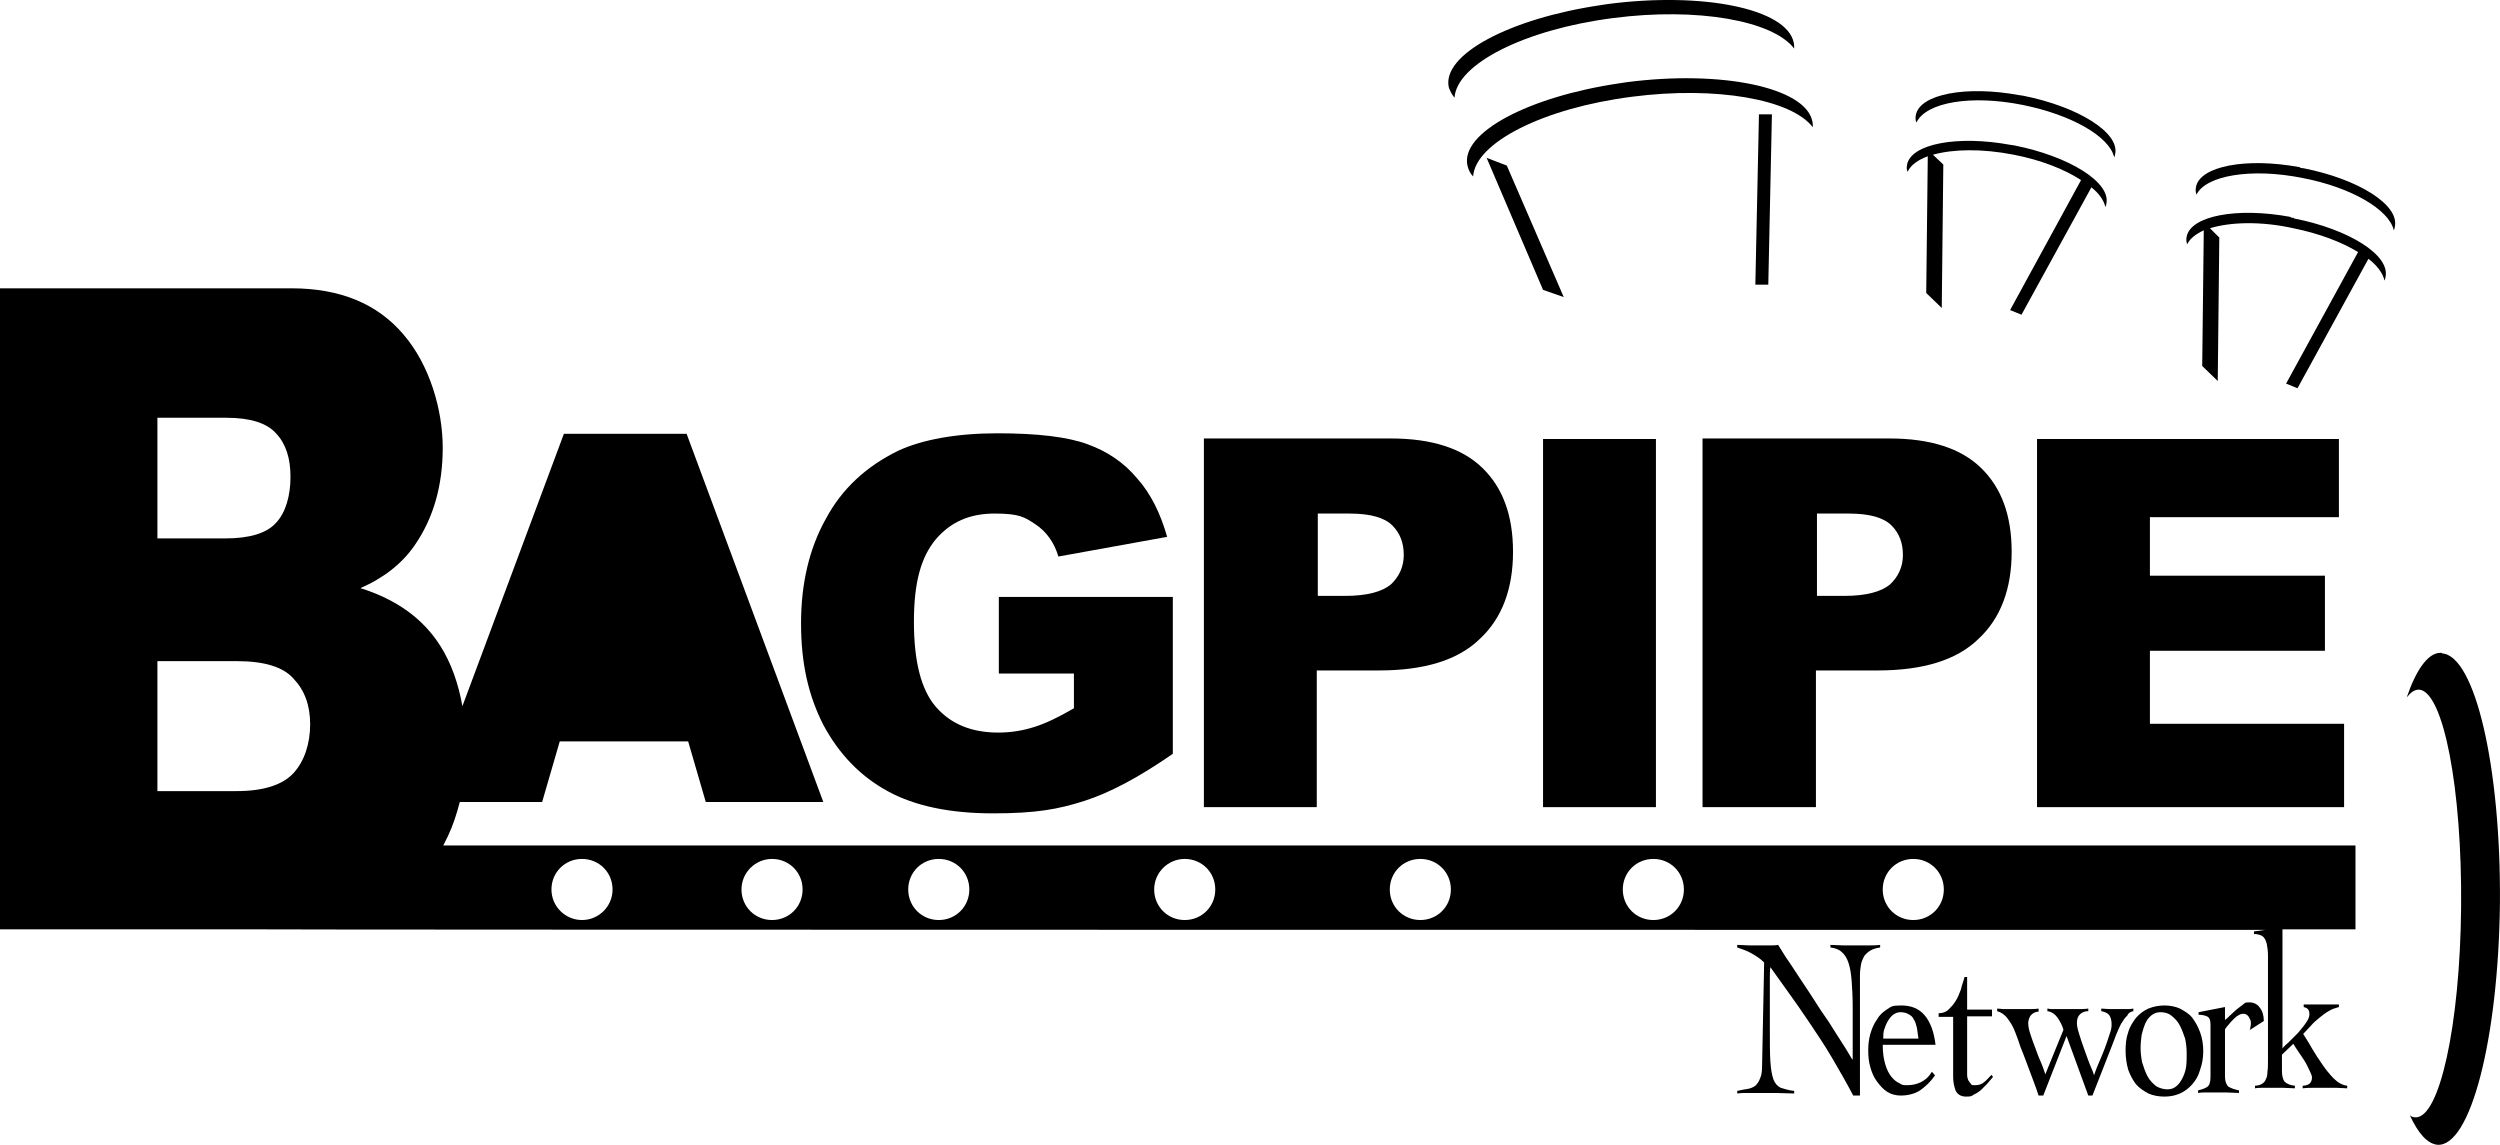 <?xml version="1.0" encoding="UTF-8"?>
<svg id="Layer_1" xmlns="http://www.w3.org/2000/svg" version="1.1" viewBox="0 0 482.81 221.09" class="fill-current">
<path d="M120.5,103.18l-7.7,25.6h15.5l-7.8-25.6Z"/><polygon points="363.1 182.98 363.1 182.98 363.1 182.98 363.1 182.98"/><path d="M363.1,182.98v-.5c-.8.1-1.5.1-2.3.1h-4.8c-.8,0-1.6-.1-2.5-.1v.5c.9.1,1.7.4,2.2.9.6.5,1,1.2,1.3,2.1.3.9.5,2.1.6,3.5.1,1.4.2,3,.2,4.8v10.3h-.1c-.5-.8-1.1-1.9-1.9-3.1-.8-1.3-1.7-2.6-2.6-4.1-1-1.4-2-2.9-3-4.5-1-1.6-2-3-2.9-4.4-.9-1.4-1.7-2.6-2.4-3.6-.7-1.1-1.2-1.9-1.5-2.4-.5.1-1,.1-1.5.1h-4.1c-.7,0-1.5-.1-2.3-.1v.5c.9.3,1.8.6,2.7,1.1s1.7,1,2.5,1.8l-.4,20c0,1-.1,1.8-.4,2.4-.2.6-.5,1-.9,1.4-.4.3-.9.5-1.4.6-.6.1-1.3.2-2.1.4v.5c.7-.1,1.3-.1,2-.1h5.5c1.1,0,2.3.1,3.5.1v-.5c-1.1-.1-1.9-.4-2.6-.6-.6-.3-1.1-.8-1.4-1.6-.3-.8-.5-2-.6-3.5-.1-1.5-.1-3.6-.1-6.1v-9.9c0-.7,0-1.5.1-2.2,1,1.4,2.2,3.1,3.5,4.9s2.7,3.8,4.1,5.9c1.4,2.1,2.9,4.3,4.3,6.7,1.4,2.4,2.8,4.8,4.1,7.3h1.3v-23.1c0-.9.1-1.6.2-2.2.1-.6.4-1.2.6-1.6.3-.4.7-.8,1.2-1.1.5-.3,1.2-.5,1.9-.6Z"/><path d="M371.7,196.08c-1.1-1.3-2.6-1.9-4.5-1.9s-1.9.2-2.7.7c-.8.5-1.5,1.1-2,2-.6.8-1,1.8-1.3,2.8-.3,1.1-.4,2.1-.4,3.2s.1,2.2.4,3.2c.3,1.1.7,2,1.3,2.8.6.8,1.2,1.5,2,2s1.7.7,2.7.7,2.6-.3,3.6-1c1-.7,2-1.6,2.9-2.9l-.6-.7c-.6,1-1.3,1.6-2.1,2s-1.7.6-2.7.6-1-.1-1.5-.4c-.5-.2-1-.6-1.5-1.2s-.9-1.4-1.2-2.4c-.3-1-.5-2.2-.5-3.8h10.2c-.3-2.5-1-4.4-2.1-5.7ZM363.7,200.58c0-.6,0-1.2.2-1.8.2-.6.4-1.1.7-1.6.3-.5.6-.9,1-1.2.4-.3.9-.5,1.4-.5s1.2.1,1.6.4c.4.2.8.5,1,1,.3.4.4.9.6,1.6.1.6.2,1.3.3,2.1h-6.8Z"/><path d="M383.2,208.98h0c-.5.4-1,.6-1.8.6s-.6-.1-.8-.3c-.2-.2-.3-.4-.5-.7-.1-.3-.2-.6-.2-1v-11.3h4.8v-1.3h-4.8v-6.3h-.5c-.2.8-.5,1.5-.7,2.4-.3.8-.6,1.6-1,2.2-.4.7-.9,1.2-1.4,1.7s-1.2.7-1.9.7v.7h2.8v11.6c0,1,.2,1.9.5,2.7.4.7,1,1.1,2,1.1s1.1-.1,1.5-.4c.5-.2.9-.5,1.3-.8l1.2-1.2c.4-.5.8-.9,1.2-1.4l-.3-.4c-.5.5-.9,1-1.4,1.4Z"/><path d="M412,195.28v-.5c-.5.1-1,.1-1.5.1h-3.1c-.5,0-1-.1-1.6-.1v.5c.7.1,1.2.4,1.5.7.3.4.5,1,.5,1.8s-.1,1.1-.4,2c-.3.9-.6,1.9-1,2.9-.4,1-.8,2-1.2,2.9-.4.9-.6,1.6-.8,2.1-.1-.5-.4-1.2-.8-2.1-.4-1-.7-1.9-1.1-3-.4-1.1-.7-2-1-3-.3-.9-.4-1.6-.4-2,0-.8.2-1.3.6-1.7.4-.4,1-.6,1.6-.6v-.5c-.7.1-1.5.1-2.2.1h-5c-.2,0-.4-.1-.7-.1v.5c.8.1,1.5.6,2,1.3.5.8.9,1.5,1.1,2.3l-3.5,8.6c-.2-.6-.4-1.3-.8-2.2-.4-.9-.8-1.9-1.1-2.8-.4-1-.7-1.9-1-2.8-.3-.9-.4-1.6-.4-2.1s.2-1.2.6-1.6.9-.6,1.4-.6v-.6c-.6.1-1.3.1-1.9.1h-4.9c-.3,0-.7-.1-1.2-.1v.5c.7.2,1.4.6,2,1.4.6.8,1.1,1.6,1.5,2.7.3.8.7,1.8,1,2.8.4,1,.8,2,1.2,3.1.4,1.1.8,2.1,1.2,3.2s.8,2.1,1.1,3.1h.9l4.5-11.5,4.2,11.5h.8l3.8-9.7c.3-.7.5-1.4.8-2.1s.6-1.4.9-2c.4-.6.7-1.2,1.2-1.6.2-.5.6-.8,1.2-.9Z"/><polygon points="412 195.28 412 195.28 412 195.28 412 195.28"/><path d="M425.5,202.98c0-1.3-.2-2.5-.6-3.6-.4-1.1-.9-2-1.5-2.8-.6-.8-1.5-1.3-2.4-1.8-.9-.4-1.9-.6-3-.6s-2.1.2-3.1.6c-.9.4-1.7,1-2.4,1.8-.6.8-1.2,1.7-1.5,2.8-.4,1.1-.5,2.3-.5,3.6s.2,2.5.5,3.6c.4,1.1.9,2,1.5,2.8.7.8,1.5,1.3,2.4,1.8.9.4,2,.6,3.1.6s2.1-.2,3-.6c.9-.4,1.7-1,2.4-1.8.7-.8,1.2-1.7,1.5-2.8.4-1.1.6-2.3.6-3.6ZM422.2,205.98h0c-.1.8-.4,1.6-.7,2.2-.3.6-.7,1.2-1.2,1.6s-1,.6-1.7.6-1.6-.2-2.3-.7c-.6-.5-1.2-1.1-1.6-1.9-.4-.8-.7-1.6-1-2.6-.2-1-.3-1.9-.3-2.8s.1-1.7.2-2.5c.2-.8.4-1.5.7-2.2.3-.7.7-1.2,1.2-1.6s1.1-.6,1.7-.6c.9,0,1.6.2,2.2.7.6.5,1.2,1.1,1.6,1.9.4.8.7,1.6,1,2.5.2.9.3,1.9.3,2.8s0,1.8-.1,2.6Z"/><path d="M436.4,194.58c-.4-.6-1.1-1-2-1s-.8.1-1.2.4-.8.6-1.3,1c-.4.4-.8.7-1.2,1.1s-.7.7-1,.9v-2.5l-5.1,1v.5c.6,0,1.2.1,1.6.3.5.2.7.7.7,1.6v10.1c0,1-.2,1.6-.6,1.9-.4.3-1,.5-1.8.7v.5c.5-.1,1-.1,1.5-.1h4c.8,0,1.6.1,2.4.1v-.5c-.9-.2-1.5-.4-2-.7-.4-.3-.7-1-.7-1.9v-9.2c.2-.3.4-.6.7-.9.3-.4.6-.7.9-1,.3-.3.6-.6,1-.8.3-.2.6-.3,1-.3s.7.2,1,.6c.2.4.4.7.4,1.1s0,.6-.1.9c0,.2,0,.4-.2.6h0l2.8-1.8c0-1.1-.3-2-.8-2.6Z"/><path d="M471.6,126.18v-.1h-.3c-2.4,0-4.7,3.3-6.5,8.6.8-1,1.5-1.5,2.4-1.5,4.7.4,8.3,19.2,8.1,42-.2,22.8-4.2,41-8.9,40.6-.3,0-.7-.1-1-.4,1.6,3.5,3.4,5.5,5.3,5.7,6.4.5,11.8-20.4,12.1-46.7.2-26.2-4.8-47.8-11.2-48.2Z"/><polygon points="451.7 99.88 451.7 84.78 393.4 84.78 393.4 155.88 452.7 155.88 452.7 139.78 415.2 139.78 415.2 125.68 449 125.68 449 111.18 415.2 111.18 415.2 99.88 451.7 99.88"/><path d="M328.8,155.88h.1s21.8,0,21.8,0v-26.4h11.9c8.8,0,15.3-2,19.5-6.1,4.3-4,6.4-9.7,6.4-16.8s-2-12.4-5.9-16.2c-3.9-3.8-9.8-5.7-17.7-5.7h-36.1v71.2ZM350.9,99.18h6.1c4.1,0,6.8.8,8.3,2.3s2.2,3.4,2.2,5.7-.9,4.2-2.5,5.7c-1.7,1.4-4.6,2.2-8.8,2.2h-5.3v-15.9Z"/><rect x="298" y="84.78" width="21.8" height="71.1"/><path d="M254.3,129.48h12c8.8,0,15.3-2,19.5-6.1,4.3-4,6.4-9.7,6.4-16.8s-2-12.4-5.9-16.2c-3.9-3.8-9.8-5.7-17.7-5.7h-36.1v71.2h21.8v-26.4ZM254.5,99.18h6.1c4.1,0,6.8.8,8.3,2.3s2.2,3.4,2.2,5.7-.9,4.2-2.5,5.7c-1.7,1.4-4.6,2.2-8.8,2.2h-5.3v-15.9Z"/><path d="M171.4,152.78h0c5.3,2.9,12.1,4.3,20.4,4.3s12.6-.8,17.6-2.4c5-1.6,10.6-4.6,17.1-9.1v-30.3h-33.6v14.8h14.5v6.7c-2.9,1.7-5.4,2.9-7.6,3.6s-4.5,1.1-7,1.1c-5.1,0-9.1-1.6-12-4.9-2.9-3.3-4.3-8.8-4.3-16.5s1.4-12.5,4.2-15.9c2.9-3.4,6.6-5,11.4-5s5.8.7,7.9,2.1c2.1,1.4,3.6,3.5,4.4,6.2l21-3.8c-1.3-4.6-3.2-8.4-5.8-11.3-2.5-3-5.7-5.2-9.6-6.6-3.8-1.4-9.6-2.1-17.4-2.1s-14.5,1.2-19.2,3.4c-6.1,3-10.8,7.3-13.9,13.1-3.2,5.7-4.8,12.5-4.8,20.2s1.4,13.9,4.3,19.6c3,5.6,7.1,9.9,12.4,12.8Z"/><path d="M86.5,161.48h0c1-2.1,1.7-4.3,2.3-6.6h15.9l3.4-11.7h24.8l3.4,11.7h22.7l-26.4-71.1h-23.7l-19.6,52.6c-.8-4.5-2.2-8.4-4.3-11.7-3.3-5.2-8.4-8.9-15.4-11.1,4.6-2,8.1-4.8,10.5-8.3,3.6-5.2,5.4-11.5,5.4-18.8s-2.5-16-7.6-21.9c-5-5.9-12.2-8.9-21.6-8.9H0v123.8h49.9c0,.1,387.6.1,387.6.1l-2.2.3v.5c.5,0,.9.1,1.2.2.3.1.6.3.8.6.2.3.4.7.5,1.3.1.5.2,1.2.2,2.1v20.2c0,.9,0,1.6-.1,2.2,0,.6-.1,1.1-.3,1.4-.1.4-.4.7-.7.9-.3.2-.8.4-1.4.4v.5c.5-.1,1-.1,1.5-.1h3.9c.8,0,1.5.1,2.3.1v-.5c-1-.1-1.6-.4-2-.8-.3-.4-.5-1.1-.5-2v-3.2l2.2-2.1c.2.4.5.8.9,1.4.4.6.8,1.2,1.2,1.8.4.6.7,1.3,1,1.9s.5,1.1.5,1.4c0,.6-.2,1-.6,1.3-.4.2-.8.3-1.2.3v.5c.8-.1,1.5-.1,2.2-.1h4.3c.7,0,1.4.1,2.1.1v-.5c-.9-.1-1.8-.6-2.6-1.4-.8-.8-1.5-1.7-2.2-2.7s-1.4-2.1-2-3.1c-.6-1.1-1.2-2-1.7-2.8.5-.5,1-1.1,1.5-1.6.5-.6,1.1-1.1,1.6-1.5.6-.5,1.1-.9,1.8-1.3.6-.4,1.3-.6,2-.8v-.5h-6.8v.5c.4.1.6.2.8.4.2.2.3.5.3,1s-.2,1-.7,1.7c-.4.6-1,1.3-1.5,1.9l-1.8,1.8c-.6.5-1,.9-1.2,1.2v-23h14.1v-16.2H85.6l.9-1.8ZM30.4,80.68h13.3c4.6,0,7.8,1,9.6,3,1.9,2,2.8,4.8,2.8,8.4s-.9,6.9-2.8,8.9c-1.8,2-5.1,3-9.8,3h-13.1v-23.3ZM56.7,149.28c-2.1,2.3-5.8,3.5-11,3.5h-15.3v-25.1h15.3c5.3,0,9,1.1,11,3.4,2.1,2.2,3.2,5.1,3.2,8.8s-1.1,7.1-3.2,9.4ZM369.5,165.88c3.3,0,5.9,2.6,5.9,5.9s-2.6,5.9-5.9,5.9-5.9-2.6-5.9-5.9,2.6-5.9,5.9-5.9ZM319.3,165.88c3.3,0,5.9,2.6,5.9,5.9s-2.6,5.9-5.9,5.9-5.9-2.6-5.9-5.9,2.6-5.9,5.9-5.9ZM274.3,165.88c3.3,0,5.9,2.6,5.9,5.9s-2.6,5.9-5.9,5.9-5.9-2.6-5.9-5.9,2.6-5.9,5.9-5.9ZM228.8,165.88c3.3,0,5.9,2.6,5.9,5.9s-2.6,5.9-5.9,5.9-5.9-2.6-5.9-5.9,2.7-5.9,5.9-5.9ZM181.3,165.88c3.3,0,5.9,2.6,5.9,5.9s-2.6,5.9-5.9,5.9-5.9-2.6-5.9-5.9,2.6-5.9,5.9-5.9ZM149.1,165.88c3.3,0,5.9,2.6,5.9,5.9s-2.6,5.9-5.9,5.9-5.9-2.6-5.9-5.9,2.7-5.9,5.9-5.9ZM112.4,165.88c3.3,0,5.9,2.6,5.9,5.9s-2.7,5.9-5.9,5.9-5.9-2.6-5.9-5.9,2.6-5.9,5.9-5.9Z"/><path d="M280.9,18.88c.4-6.5,13.5-13.2,30.7-15.4,16.2-2.1,30.8.5,34.9,5.9,0-.4,0-.8-.1-1.2-1.4-6.5-17.5-9.8-35.9-7.4-.4.1-.9.1-1.3.2-17.7,2.6-30.8,9.6-29.4,15.9.2.6.6,1.4,1.1,2Z"/><path d="M314.1,15.88c-.4.1-.9.1-1.3.2-17.7,2.6-30.8,9.6-29.4,15.9.2.8.5,1.5,1.1,2.1.4-6.5,13.5-13.2,30.7-15.4,16.2-2.1,30.8.5,34.9,5.9,0-.4,0-.8-.1-1.2-1.4-6.5-17.5-9.9-35.9-7.5Z"/><path d="M390.7,20.28h0c9.4,1.9,16.7,6.1,17.6,10.1.1-.2.2-.5.2-.7.8-4.1-7.2-9.1-17.8-11.2-.2,0-.5-.1-.7-.1-10.3-1.9-19.2-.2-20,3.8-.1.5-.1,1,.1,1.5,1.9-4,10.7-5.4,20.6-3.4Z"/><path d="M372.3,30.18l-.3,26.4,3,2.9.3-27.7-2-1.9c3.9-1.1,9.5-1.2,15.6,0,5.2,1,9.8,2.8,13,4.9l-13.7,25.1,2.2.9,13.5-24.6c1.5,1.2,2.4,2.5,2.7,3.8.1-.2.2-.5.2-.7.8-4.1-7.2-9.1-17.8-11.2-.2,0-.5-.1-.7-.1-10.3-1.9-19.2-.2-20,3.8-.1.5-.1,1,.1,1.4.6-1.3,2-2.3,3.9-3Z"/><path d="M444.8,32.48c-.2,0-.5,0-.7-.2-10.3-1.9-19.2-.2-20,3.8-.1.5-.1,1,.1,1.5,1.8-3.7,10.6-5.2,20.5-3.2,9.4,1.8,16.7,6.1,17.6,10.1.1-.2.2-.5.2-.7.9-4.2-7-9.2-17.7-11.3Z"/><path d="M443,42.18v-.1h0c-.2,0-.5,0-.7-.2-10.3-1.9-19.2-.2-20,3.8-.1.5-.1,1,.1,1.5.5-1.1,1.7-2,3.2-2.7l-.3,26.2,3,2.9.3-27.7-1.8-1.8c3.9-1.2,9.8-1.4,16.1,0,5,1,9.4,2.7,12.5,4.6l-13.9,25.4,2.2.9,13.7-25c1.7,1.3,2.8,2.8,3.1,4.2.1-.2.2-.5.2-.7.9-4.2-7-9.2-17.7-11.3Z"/><polygon points="302 57.38 291 31.98 287.1 30.48 298 55.98 302 57.38"/><polygon points="339 54.98 341.5 54.98 342.2 22.08 339.7 22.08 339.7 21.98 339 54.98"/><path class="cls-1" d="M120.5,103.18l-7.7,25.6h15.5l-7.8-25.6Z"/></svg>